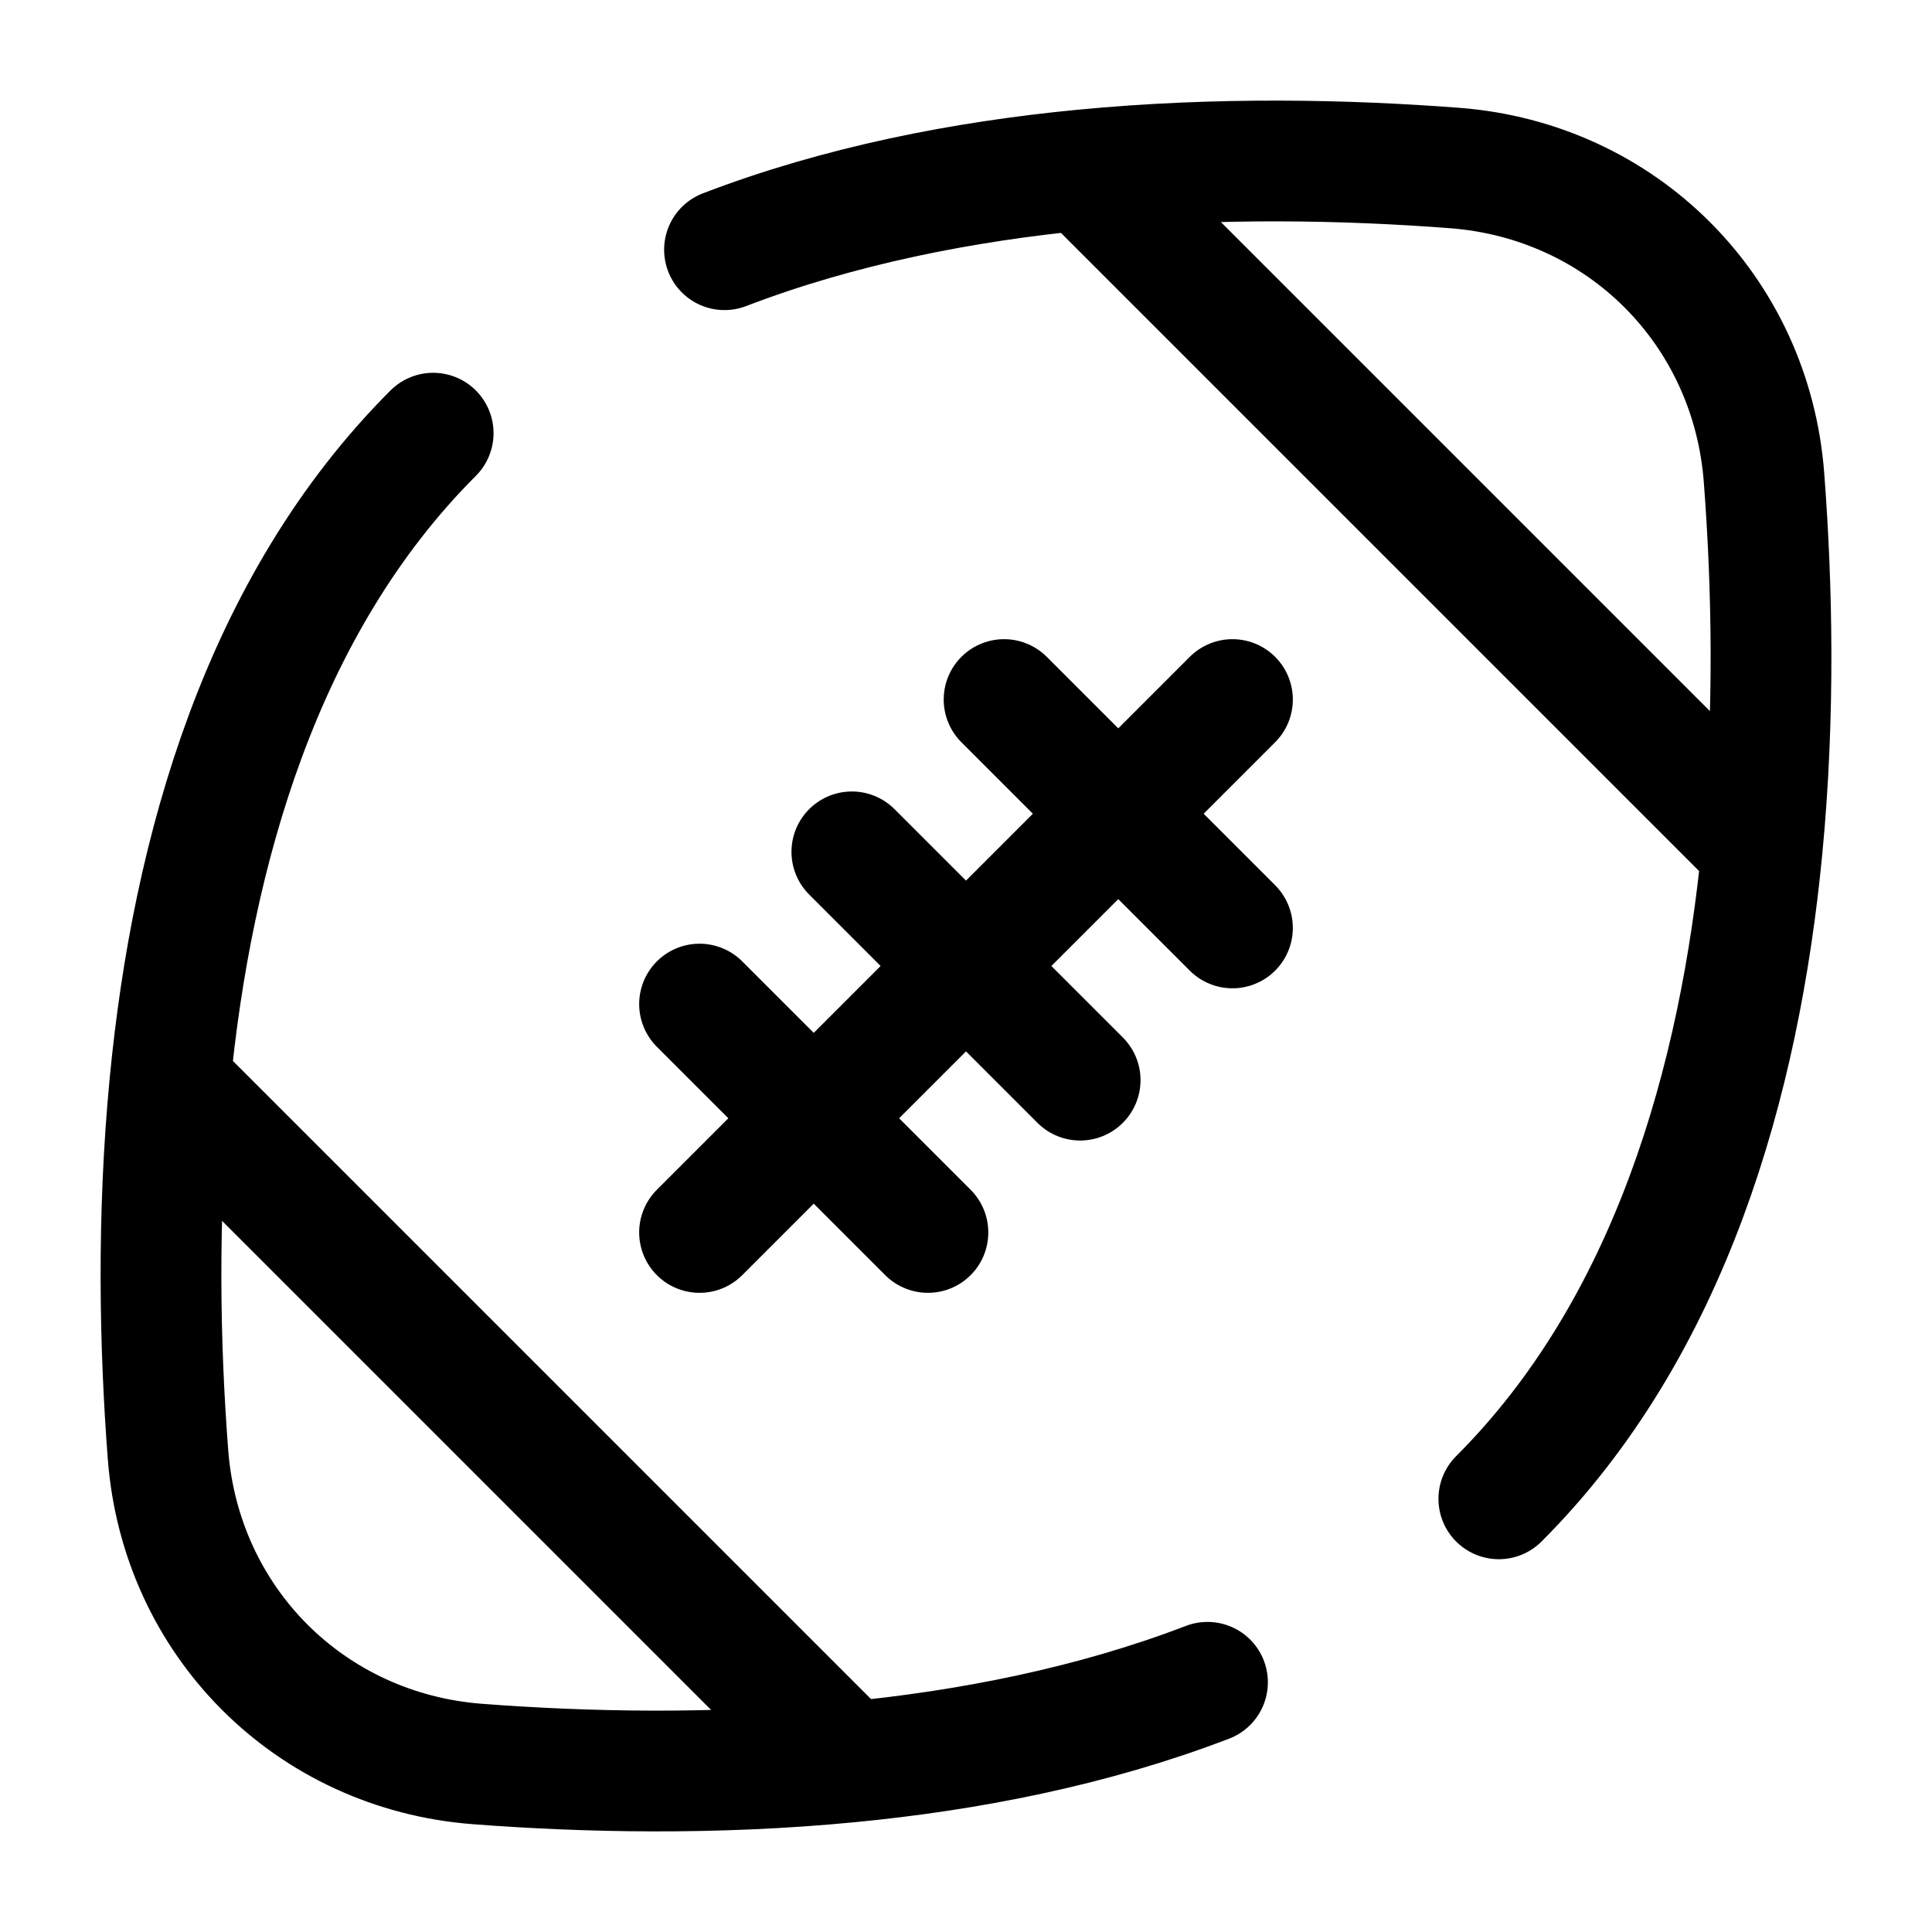 <svg width="24" height="24" viewBox="0 0 24 24" fill="none" xmlns="http://www.w3.org/2000/svg">
<path d="M5.381 5.381C3.252 7.509 2.387 10.574 2.11 13.457M13.457 2.11C15.127 1.949 16.737 1.985 18.069 2.087C20.148 2.246 21.754 3.852 21.913 5.931C22.015 7.263 22.051 8.873 21.89 10.543M13.457 2.11L21.89 10.543M13.457 2.11C11.969 2.253 10.431 2.553 9 3.102M21.89 10.543C21.613 13.426 20.748 16.491 18.619 18.619M10.543 21.89C8.873 22.051 7.263 22.015 5.931 21.913C3.852 21.754 2.246 20.148 2.087 18.069C1.985 16.737 1.949 15.127 2.11 13.457M10.543 21.89L2.11 13.457M10.543 21.89C12.031 21.747 13.569 21.447 15 20.898" stroke="black" stroke-width="1.5" stroke-linecap="round"/>
<path d="M15.31 8.69L8.69 15.31M8.69 12.473L11.527 15.31M10.582 10.582L13.418 13.418M12.473 8.69L15.31 11.527" stroke="black" stroke-width="1.5" stroke-linecap="round"/>
</svg>
